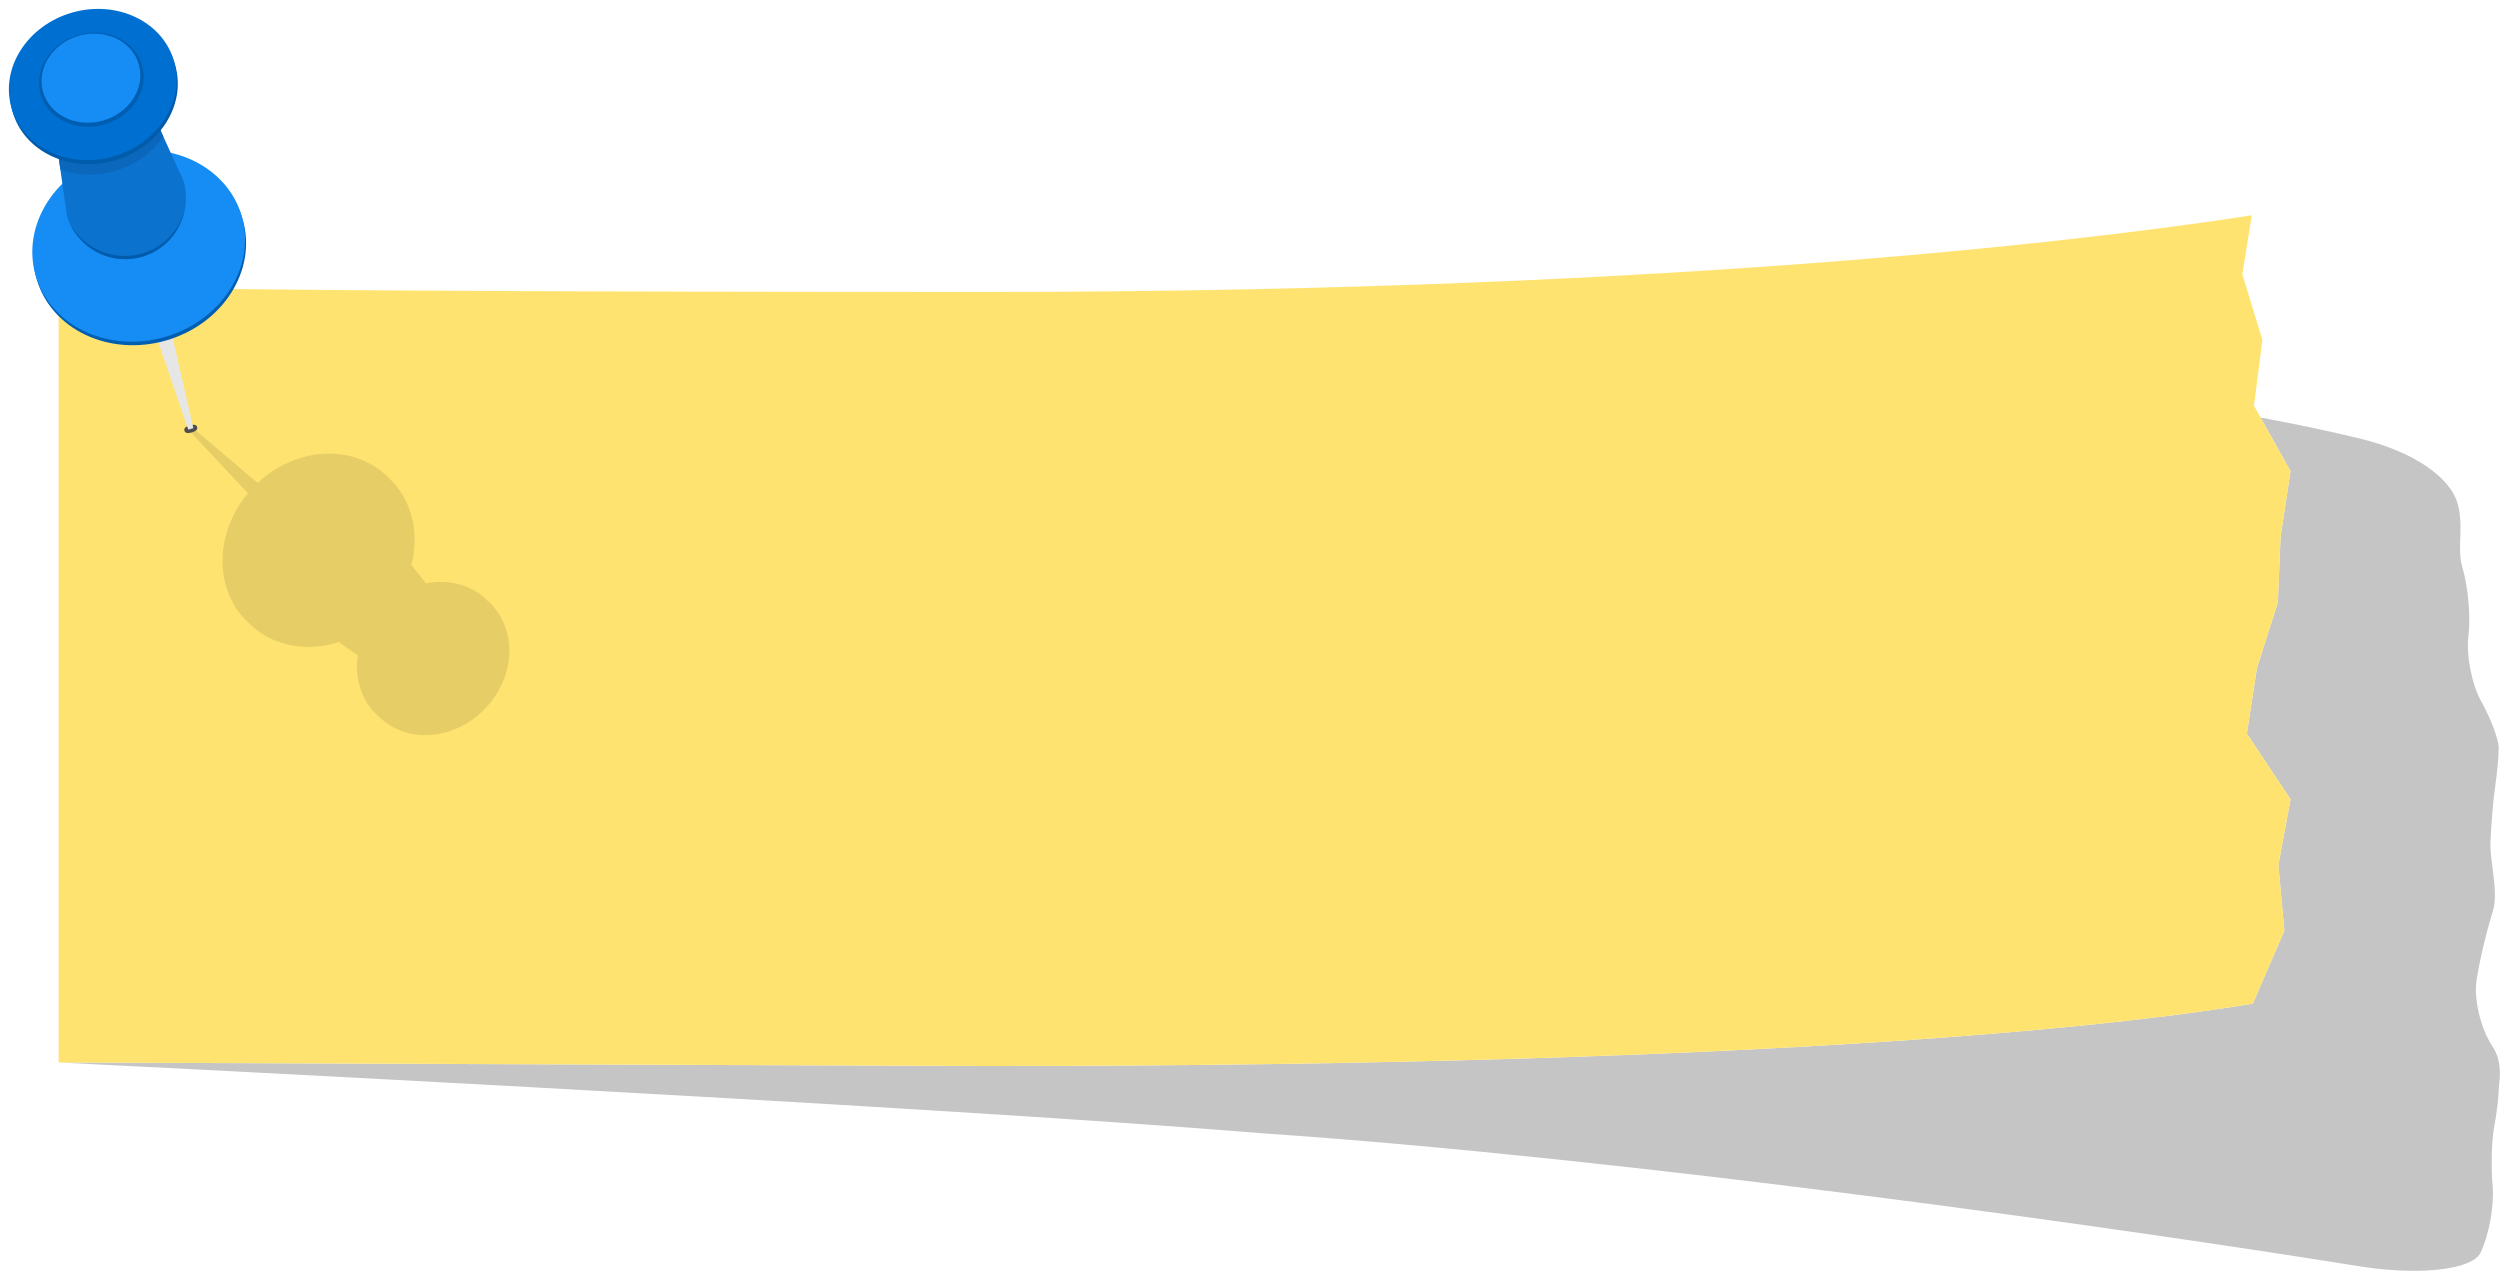 <?xml version="1.0" encoding="UTF-8"?><svg xmlns="http://www.w3.org/2000/svg" xmlns:xlink="http://www.w3.org/1999/xlink" height="200.7" preserveAspectRatio="xMidYMid meet" version="1.0" viewBox="-1.4 -1.4 394.7 200.7" width="394.7" zoomAndPan="magnify"><defs><clipPath id="a"><path d="M 7 64 L 393.281 64 L 393.281 199.238 L 7 199.238 Z M 7 64"/></clipPath></defs><g><g clip-path="url(#a)"><path d="M 379.672 199.238 C 377.047 199.238 374.125 199.008 371.133 198.527 C 334.359 192.621 255.762 181.453 198.062 177.539 C 143.262 173.012 7.855 166.344 7.855 166.344 L 154.457 166.902 C 283.535 166.902 337.715 159.871 354.277 157.047 L 359.254 145.527 L 358.309 135.156 L 360.227 124.801 L 353.332 114.43 L 354.926 104.07 L 358.227 93.715 L 358.66 83.355 L 360.227 73.004 L 355.5 64.52 C 361.414 65.621 366.602 66.727 371.078 67.812 C 380.18 70.016 385.262 74.148 386.488 77.719 C 387.711 81.312 386.434 85.164 387.352 88.16 C 388.262 91.164 388.699 96.027 388.312 99.023 C 387.938 102.02 388.836 106.664 390.355 109.371 C 391.867 112.09 393.094 115.367 393.094 116.68 C 393.094 117.996 392.852 120.648 392.555 122.621 C 392.258 124.582 391.914 128.605 391.789 131.613 C 391.672 134.602 393.121 139.469 392.176 142.465 C 391.211 145.465 390.059 150.332 389.602 153.328 C 389.133 156.324 390.25 161.008 392.094 163.77 C 393.93 166.543 393.094 169.656 393.094 170.727 C 393.094 171.805 392.77 174.426 392.371 176.586 C 391.969 178.746 391.867 182.93 392.141 185.918 C 392.41 188.934 391.555 193.605 390.238 196.367 C 389.344 198.23 385.152 199.238 379.672 199.238" fill="#c5c5c5"/></g><g><path d="M 354.926 104.07 L 358.227 93.715 L 358.66 83.355 L 360.227 73.004 L 354.457 62.645 L 355.789 52.277 L 352.621 41.918 L 354.113 32.586 C 334.422 35.672 267.219 44.691 154.457 44.691 C 18.434 44.691 7.855 43.656 7.855 43.656 L 7.855 166.344 L 154.457 166.902 C 283.535 166.902 337.715 159.871 354.277 157.047 L 359.254 145.527 L 358.309 135.156 L 360.227 124.801 L 353.332 114.43 L 354.926 104.07" fill="#ffe371"/></g><g><path d="M 65.754 114.664 C 63.133 114.664 60.609 113.777 58.652 111.957 L 58.66 111.992 L 58.582 111.902 C 58.48 111.828 58.43 111.75 58.363 111.688 L 58.121 111.48 C 55.566 109.059 54.566 105.559 55.082 102.066 L 52.066 99.961 C 50.473 100.477 48.844 100.734 47.242 100.734 C 43.93 100.734 40.742 99.617 38.27 97.332 L 38.32 97.387 L 38.168 97.242 L 37.973 97.051 L 37.773 96.871 C 32.355 91.762 32.426 82.832 37.746 76.469 L 28.324 66.434 L 29.223 66.309 L 39.266 74.848 C 42.531 71.793 46.629 70.219 50.559 70.219 C 53.914 70.219 57.148 71.367 59.645 73.715 L 59.832 73.914 L 60.039 74.102 L 60.184 74.238 L 60.137 74.191 C 63.719 77.664 64.836 82.859 63.539 87.789 L 65.863 90.699 C 66.645 90.543 67.43 90.465 68.207 90.465 C 70.855 90.465 73.41 91.371 75.367 93.227 L 75.582 93.461 L 75.824 93.648 L 75.914 93.738 L 75.887 93.723 C 80.27 97.941 80.012 105.379 75.266 110.398 C 72.605 113.211 69.102 114.664 65.754 114.664" fill="#e6cd66"/></g><g><path d="M 27.723 66.598 C 27.805 66.902 28.082 67.094 28.883 66.867 C 29.68 66.637 29.809 66.332 29.723 66.027 C 29.633 65.715 29.359 65.535 28.555 65.762 C 27.766 65.984 27.645 66.289 27.723 66.598" fill="#4d4d4d"/></g><g><path d="M 28.324 66.434 L 29.125 66.195 L 24.934 47.887 L 22.234 48.656 L 28.324 66.434" fill="#e6e6e6"/></g><g><path d="M 4.375 42.609 C 6.633 50.566 15.758 54.934 24.75 52.375 C 33.75 49.82 39.203 41.289 36.938 33.34 C 34.676 25.387 25.551 21.004 16.551 23.574 C 7.559 26.133 2.105 34.656 4.375 42.609" fill="#005eb1"/></g><g><path d="M 4.211 42.043 C 6.48 50.008 15.605 54.375 24.598 51.816 C 33.59 49.254 39.043 40.73 36.781 32.773 C 34.516 24.828 25.379 20.453 16.398 23.008 C 7.398 25.574 1.953 34.098 4.211 42.043" fill="#168cf5"/></g><g><path d="M 27.559 27.133 C 29.07 32.215 26.199 37.57 21.133 39.109 C 16.066 40.641 10.664 37.777 9.172 32.703 L 7.648 21.965 C 10.664 23.809 12.961 24.836 16.633 23.719 C 20.258 22.633 21.574 20.496 23.094 17.312 L 27.559 27.133" fill="#0b72ce"/></g><g><path d="M 21.133 38.594 C 24.352 37.621 26.711 35.113 27.66 32.125 C 26.883 35.336 24.52 38.086 21.133 39.105 C 16.52 40.5 11.676 38.234 9.703 33.98 C 11.895 37.926 16.633 39.941 21.133 38.594" fill="#005bab"/></g><g><path d="M 8.141 25.422 C 8.137 25.422 8.137 25.422 8.137 25.422 L 7.648 21.965 L 8.141 25.422" fill="#e7e7e7"/></g><g><path d="M 12.703 26.168 C 11.113 26.168 9.574 25.902 8.141 25.422 L 7.648 21.965 C 9.805 23.281 11.59 24.184 13.773 24.184 C 14.648 24.184 15.582 24.039 16.633 23.719 C 20.258 22.633 21.574 20.496 23.094 17.312 L 24.398 20.199 C 22.645 22.676 19.98 24.676 16.66 25.609 C 15.328 25.988 14 26.168 12.703 26.168" fill="#0a67bb"/></g><g><path d="M 0.582 16.234 C 2.363 22.504 9.566 25.953 16.656 23.938 C 23.746 21.914 28.059 15.191 26.262 8.918 C 24.488 2.648 17.285 -0.797 10.191 1.219 C 3.102 3.234 -1.207 9.965 0.582 16.234" fill="#005bab"/></g><g><path d="M 0.406 15.602 C 2.184 21.871 9.383 25.316 16.477 23.305 C 23.566 21.281 27.871 14.566 26.086 8.285 C 24.297 2.016 17.109 -1.434 10.016 0.578 C 2.918 2.605 -1.383 9.32 0.406 15.602" fill="#006fd2"/></g><g><path d="M 5.023 13.469 C 6.141 17.383 10.621 19.527 15.043 18.27 C 19.473 17.012 22.148 12.824 21.035 8.906 C 19.926 5 15.43 2.848 11.012 4.109 C 6.586 5.367 3.906 9.566 5.023 13.469" fill="#005eb1"/></g><g><path d="M 5.387 13.094 C 6.441 16.797 10.676 18.828 14.863 17.633 C 19.043 16.449 21.574 12.484 20.523 8.781 C 19.48 5.09 15.234 3.055 11.051 4.246 C 6.875 5.441 4.344 9.398 5.387 13.094" fill="#168cf5"/></g></g></svg>